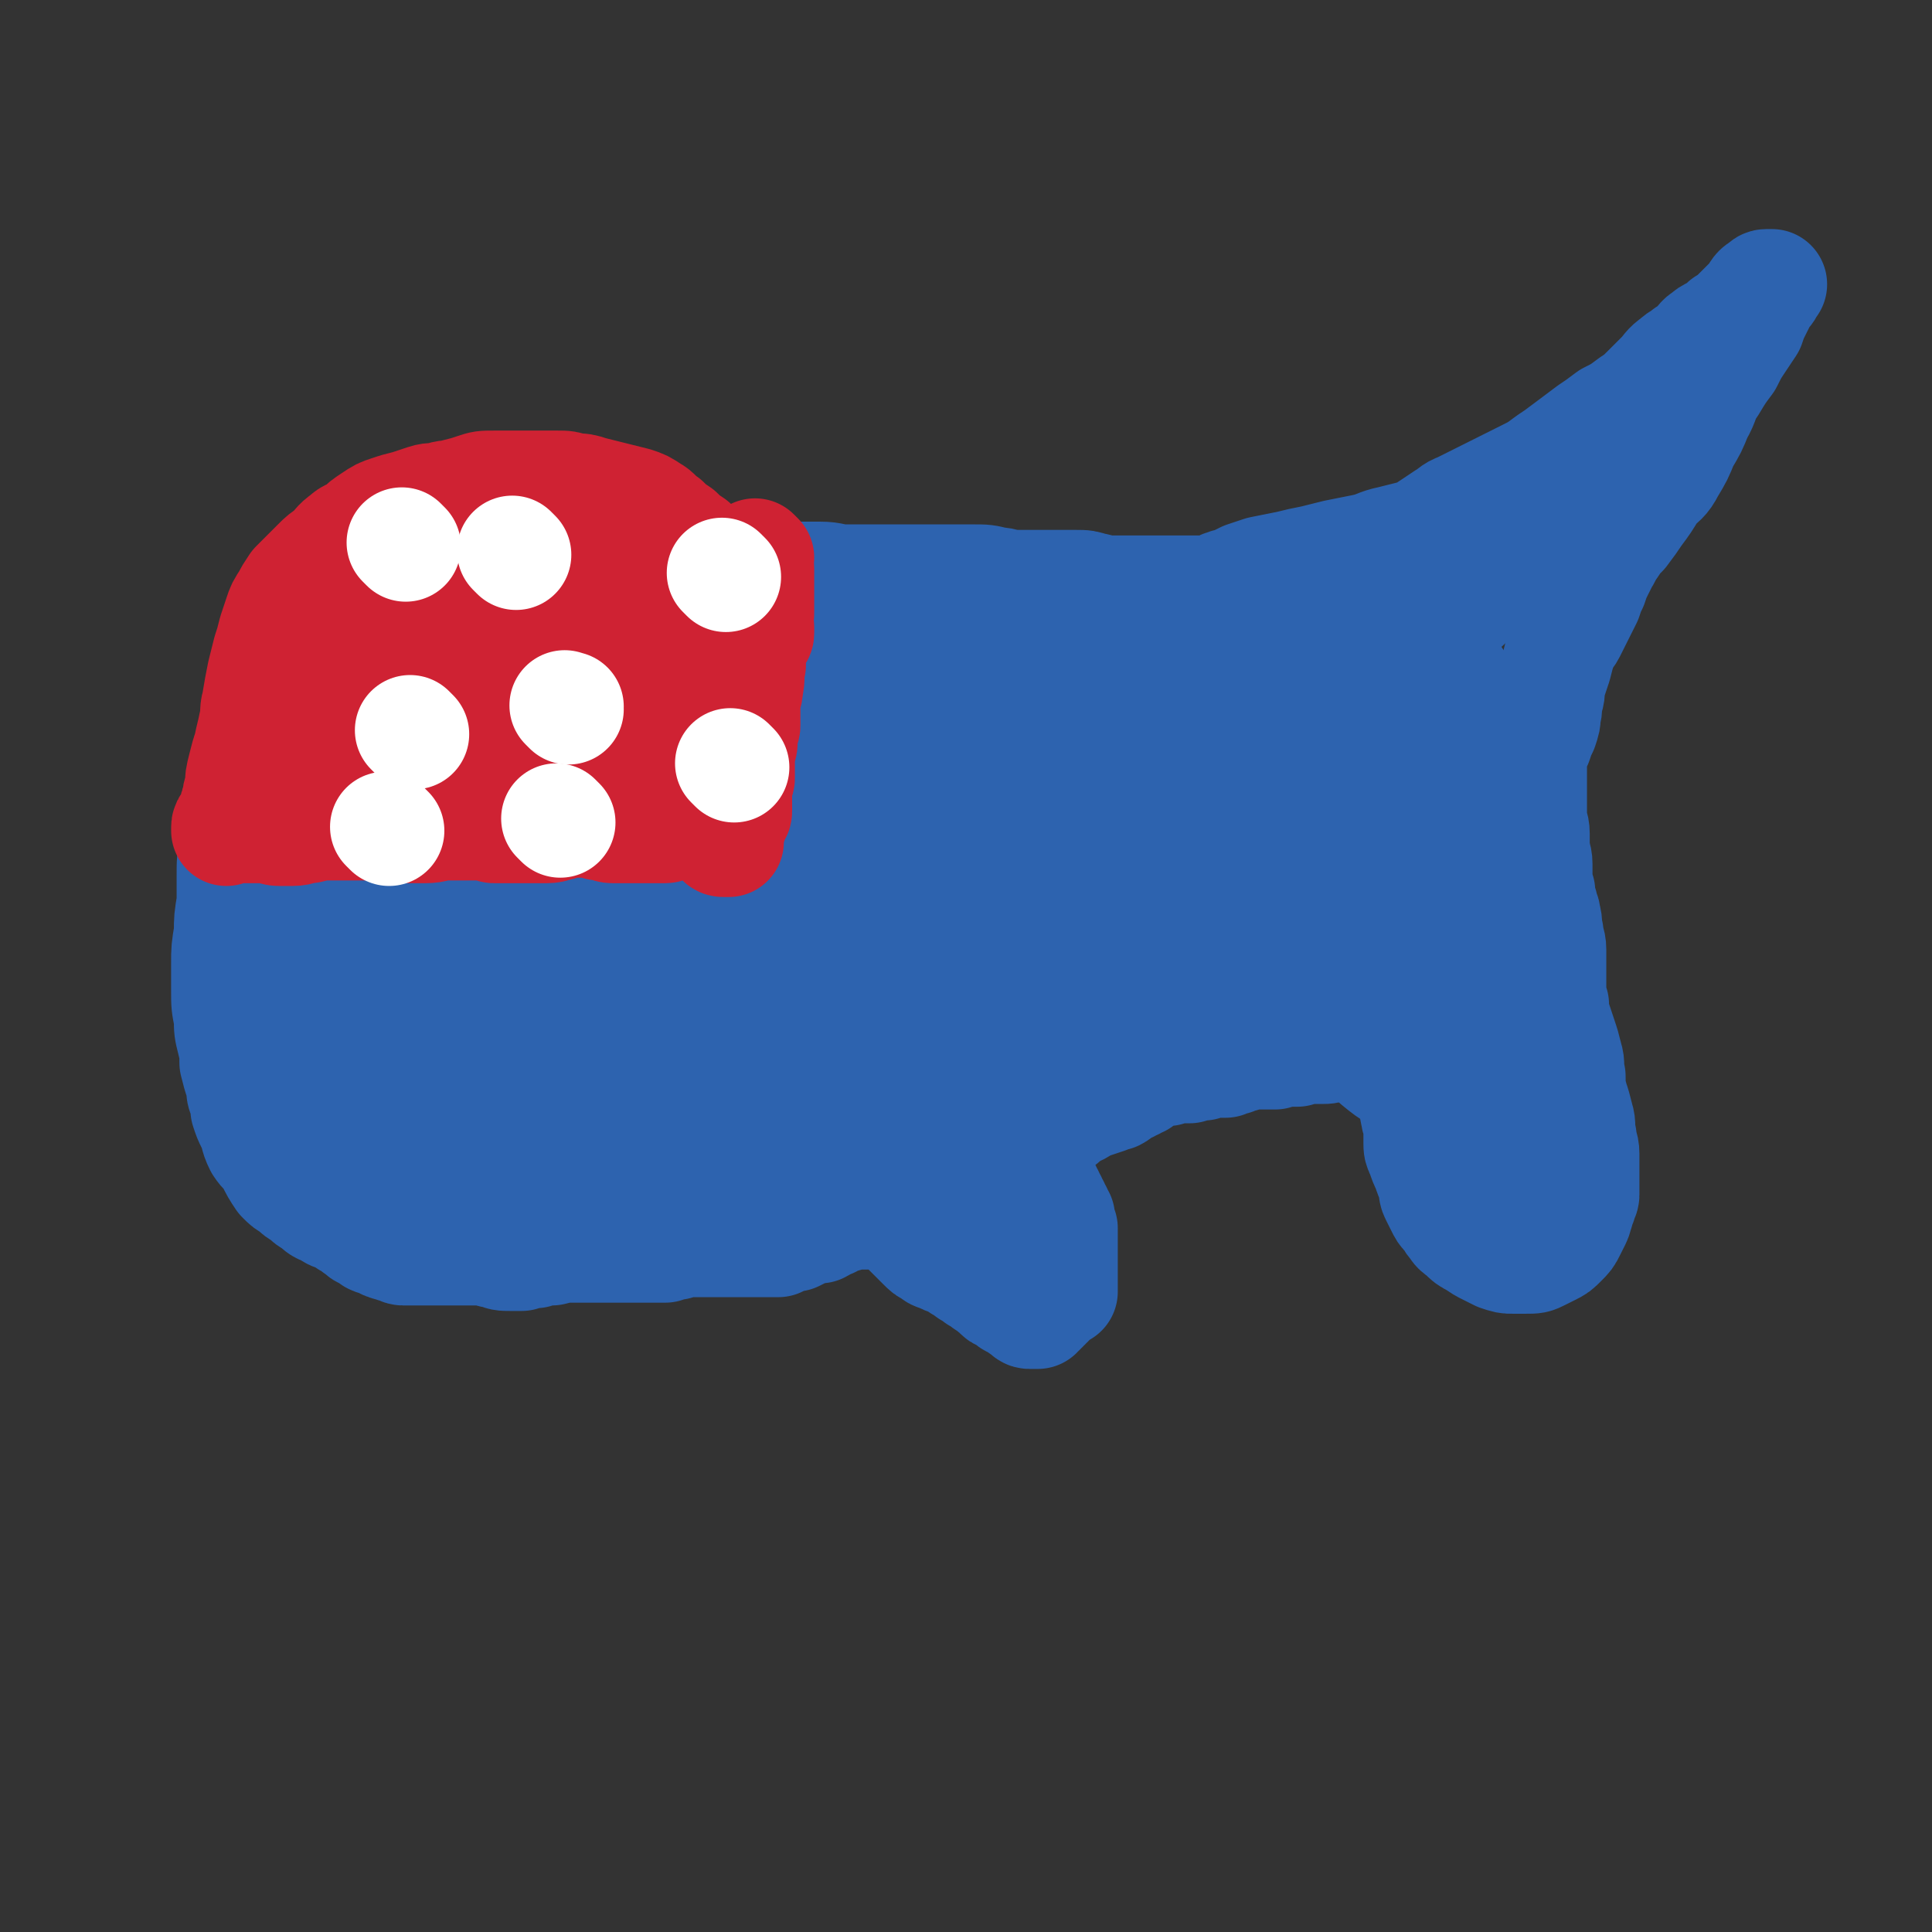 <svg viewBox='0 0 700 700' version='1.1' xmlns='http://www.w3.org/2000/svg' xmlns:xlink='http://www.w3.org/1999/xlink'><rect x="0" y="0" width="700" height="700" fill="#333333" stroke="none"/><g fill='none' stroke='#2D63AF' stroke-width='40' stroke-linecap='round' stroke-linejoin='round'><path d='M142,205c-1,-1 -1,-1 -1,-1 -1,-1 0,0 0,0 0,0 0,0 0,0 1,0 1,-1 2,-1 3,-1 3,-1 7,-2 4,-1 4,-1 9,-2 6,0 7,0 13,0 5,0 5,0 10,0 3,0 3,0 7,0 3,0 3,0 7,0 2,0 2,0 5,0 3,0 3,0 6,1 2,0 2,0 5,1 3,0 3,0 6,1 3,0 3,0 6,1 3,0 3,0 6,1 2,0 2,0 5,1 2,0 2,0 5,1 2,0 2,0 5,1 2,0 2,1 5,1 2,0 2,0 4,0 3,0 3,0 6,0 3,0 3,1 7,1 3,0 3,0 7,0 3,0 3,0 6,0 2,0 2,0 5,0 2,0 2,0 5,0 4,0 4,0 7,0 5,0 5,1 9,1 4,0 4,0 8,0 4,0 4,0 9,0 3,0 3,0 6,0 4,0 4,0 8,0 4,0 4,0 8,0 4,0 4,0 8,0 4,0 4,0 8,1 3,0 3,1 7,1 2,0 2,0 5,0 2,0 2,0 5,0 3,0 3,0 7,0 2,0 2,0 5,0 3,0 3,0 6,1 2,0 2,1 5,1 2,0 2,0 4,0 2,0 2,0 4,0 2,0 2,0 4,0 1,0 1,0 3,0 2,0 2,0 4,0 1,0 1,0 3,0 2,0 2,0 4,0 1,0 1,0 3,0 1,0 1,0 3,0 1,0 1,0 2,0 1,0 1,0 2,0 1,0 1,0 2,0 0,0 0,0 1,0 0,0 1,0 1,0 1,0 0,-1 1,-1 1,-1 1,-1 2,-1 1,-1 1,0 3,-1 2,-1 2,-1 4,-2 3,-1 3,-1 6,-2 5,-1 5,-1 10,-2 4,-1 4,-1 9,-2 4,-1 4,-1 8,-2 5,-1 5,-1 10,-2 5,-1 5,-2 10,-3 4,-1 4,-1 8,-2 3,-1 3,-1 6,-3 3,-2 3,-2 6,-4 2,-1 2,-2 5,-3 4,-2 4,-2 8,-4 4,-2 4,-2 8,-4 4,-2 4,-2 8,-4 4,-2 4,-2 8,-5 3,-2 3,-2 7,-5 4,-3 4,-3 8,-6 3,-2 3,-2 7,-5 4,-2 4,-2 8,-5 3,-2 3,-2 6,-5 2,-2 2,-2 5,-5 2,-2 2,-3 5,-5 2,-2 2,-1 4,-3 2,-1 2,-1 4,-3 1,-1 1,-2 3,-3 1,-1 1,-1 3,-2 2,-1 2,-1 4,-3 2,-1 2,-1 4,-3 1,-1 1,-1 3,-3 1,-1 1,-1 3,-3 1,-1 1,-2 2,-3 1,-1 1,0 2,-1 0,0 0,-1 1,-1 0,0 0,0 1,0 0,0 1,0 1,0 -1,1 -1,2 -2,3 -1,1 -1,1 -2,3 -1,2 -1,2 -2,4 -1,2 -1,2 -2,5 -2,3 -2,3 -4,6 -2,3 -2,3 -4,7 -3,4 -3,4 -6,9 -3,4 -2,5 -5,10 -2,5 -2,5 -5,10 -2,5 -2,5 -5,10 -2,4 -3,4 -6,7 -3,5 -3,5 -6,9 -2,3 -2,3 -5,7 -2,2 -2,2 -4,5 -2,2 -1,2 -3,5 -1,2 -1,2 -2,4 -1,2 -1,2 -2,5 -1,2 -1,2 -2,5 -1,2 -1,2 -2,4 -1,2 -1,2 -2,4 -1,2 -1,2 -2,4 -1,2 -2,2 -3,5 -1,3 -1,3 -2,7 -1,3 -1,3 -2,6 -1,3 0,3 -1,6 -1,3 0,3 -1,6 0,2 0,2 -1,5 -1,2 -1,2 -2,5 -1,2 -1,2 -2,5 0,2 0,2 0,4 0,2 0,2 0,4 0,2 0,2 0,4 0,2 0,2 0,5 0,2 0,2 0,5 0,3 1,3 1,6 0,2 0,2 0,5 0,3 1,3 1,6 0,2 0,2 0,5 0,2 0,2 1,5 0,2 0,2 1,5 0,2 1,2 1,4 1,3 0,3 1,6 0,3 1,3 1,6 0,2 0,2 0,4 0,2 0,2 0,5 0,2 0,2 0,5 0,3 0,3 1,6 0,3 0,3 1,6 1,3 1,3 2,6 1,3 1,3 2,7 1,3 0,3 1,7 0,4 0,4 1,8 1,3 1,3 2,7 1,3 0,3 1,7 0,3 1,3 1,6 0,3 0,3 0,6 0,2 0,2 0,5 0,2 0,2 0,4 0,1 -1,1 -1,3 -1,1 -1,1 -1,3 -1,1 0,1 -1,3 -1,2 -1,2 -2,4 -1,2 -1,2 -3,4 -2,2 -2,2 -4,3 -2,1 -2,1 -4,2 -2,1 -2,1 -5,1 -2,0 -2,0 -5,0 -2,0 -2,0 -5,-1 -2,-1 -2,-1 -4,-2 -2,-1 -2,-1 -5,-3 -2,-1 -2,-1 -4,-3 -1,-1 -2,-1 -3,-3 -2,-2 -1,-2 -3,-4 -1,-1 -1,-1 -2,-3 -1,-2 -1,-2 -2,-4 -1,-2 0,-2 -1,-5 -1,-2 -1,-2 -2,-5 -1,-2 -1,-2 -2,-5 -1,-2 -1,-2 -1,-4 0,-2 0,-2 0,-4 0,-1 0,-1 0,-3 0,-1 -1,-1 -1,-3 -1,-3 0,-3 -1,-5 0,-2 -1,-2 -1,-4 -1,-3 0,-3 -1,-5 0,-2 0,-2 -1,-4 -1,-2 -1,-2 -2,-4 0,-2 0,-2 -1,-4 -1,-2 0,-2 -1,-4 0,-2 0,-2 -1,-4 0,-1 -1,0 -1,-2 0,0 0,-1 0,-2 0,-1 -1,-1 -1,-1 0,0 0,0 0,0 0,1 0,1 0,2 0,0 -1,0 -1,1 0,0 0,0 0,1 0,1 0,1 0,2 0,0 -1,0 -1,1 0,0 0,0 0,1 0,0 -1,0 -1,0 0,0 0,0 0,0 -1,0 -1,0 -1,0 -1,0 -1,0 -1,0 -1,0 -1,1 -1,1 0,0 0,0 0,0 -1,1 -1,0 -1,1 -1,1 -1,1 -1,2 0,0 0,0 0,1 0,0 -1,-1 -1,-1 -1,0 0,0 -1,1 -1,0 -1,0 -1,0 -1,0 -1,1 -1,1 -1,0 -1,0 -1,0 -1,0 -1,0 -1,0 -1,0 -1,0 -1,0 -1,0 -1,0 -2,0 -1,0 -1,0 -2,0 -2,1 -2,1 -4,1 -2,0 -2,0 -4,0 -3,0 -3,0 -5,1 -2,0 -2,0 -4,0 -2,0 -2,0 -4,1 -1,0 -1,0 -3,0 -1,0 -1,0 -3,0 -1,0 -1,0 -3,0 -1,0 -1,0 -3,1 -1,0 -1,0 -3,1 -1,0 -1,0 -3,1 -1,0 -1,0 -3,0 -3,0 -3,0 -5,1 -3,0 -3,0 -5,1 -2,0 -2,0 -4,0 -2,0 -2,0 -4,1 -1,0 -1,0 -3,0 -1,0 -1,0 -2,1 -1,0 -1,0 -2,1 -1,0 -1,0 -2,1 0,0 0,0 -1,1 -1,0 -1,0 -2,1 -1,0 -1,0 -2,1 -1,0 -1,0 -2,1 -1,0 -1,1 -3,2 -1,0 -1,0 -3,1 -3,1 -3,1 -6,2 -3,1 -3,2 -6,3 -2,1 -2,1 -4,3 -2,1 -2,1 -4,2 -2,1 -2,1 -4,3 -1,1 -1,1 -3,3 -1,1 0,1 -2,2 0,0 -1,0 -1,1 0,0 0,0 0,1 0,0 0,0 0,1 0,0 0,0 0,1 0,0 0,0 1,1 0,0 0,0 1,1 0,1 0,1 1,2 0,0 0,0 1,1 1,1 1,1 2,2 0,0 0,1 1,2 0,1 0,1 1,2 0,1 0,1 1,2 0,1 0,1 1,2 0,1 0,1 1,2 0,1 0,1 1,2 0,1 0,1 1,2 0,2 0,2 1,4 0,2 0,2 0,4 0,2 0,2 0,3 0,2 0,2 0,3 0,1 0,1 0,3 0,1 0,1 0,2 0,1 0,1 0,2 0,1 0,1 0,2 0,1 0,1 0,2 0,1 0,1 0,2 0,0 -1,-1 -1,0 -1,0 0,0 -1,1 0,0 -1,0 -1,1 -1,0 0,0 -1,1 0,0 -1,0 -1,1 -1,0 0,0 -1,1 0,0 -1,0 -1,1 -1,0 -1,0 -1,1 -1,0 0,0 -1,1 -1,0 -1,0 -1,0 -1,0 -1,0 -1,0 -1,0 -1,0 -1,0 -1,0 -1,-1 -1,-1 -1,-1 -1,-1 -2,-1 -1,-1 -1,-1 -1,-1 -1,-1 -1,-1 -1,-1 -1,0 -1,0 -1,0 -1,0 -1,-1 -1,-1 -1,-1 -1,-1 -2,-1 0,-1 -1,0 -2,-1 0,-1 0,-1 -1,-2 -1,0 -1,0 -1,0 -2,-1 -1,-1 -3,-2 -1,-1 -1,-1 -3,-2 -1,-1 -1,-1 -3,-2 -1,-1 -1,-1 -3,-2 -1,-1 -1,-1 -3,-2 -2,-1 -2,0 -4,-2 -2,0 -2,0 -4,-2 -1,0 -1,0 -3,-2 -1,-1 -1,-1 -3,-3 -1,-1 -1,-1 -2,-2 -1,-1 -1,-1 -2,-2 -1,-1 -1,-1 -1,-1 -1,-1 -1,-1 -1,-1 -1,-1 -1,-1 -1,-1 -1,-1 -1,-1 -1,-1 -1,0 -1,0 -2,0 0,0 0,0 -1,0 -1,0 -1,0 -2,0 -1,0 -1,0 -3,0 -1,0 -1,0 -3,0 -1,0 -1,0 -3,0 -1,0 -1,0 -3,1 -1,0 -1,0 -3,1 -1,0 -1,0 -2,1 0,0 -1,0 -1,0 -2,1 -1,1 -3,2 0,0 0,0 -2,0 -1,0 -1,0 -2,0 0,0 0,0 -1,1 -1,0 -1,0 -2,1 0,0 0,0 -2,1 0,0 -1,0 -1,0 -1,0 -2,0 -3,1 -1,0 0,0 -2,1 0,0 -1,0 -2,0 0,0 -1,0 -1,0 -2,0 -2,0 -4,0 -1,0 -1,0 -3,0 -1,0 -1,0 -3,0 -2,0 -2,0 -4,0 -1,0 -1,0 -3,0 -1,0 -1,0 -3,0 -1,0 -1,0 -3,0 -2,0 -2,0 -4,0 -2,0 -2,0 -4,0 -1,0 -1,0 -3,1 -2,0 -2,0 -4,1 -2,0 -2,0 -4,0 -2,0 -2,0 -4,0 -3,0 -3,0 -5,0 -3,0 -3,0 -5,0 -3,0 -3,0 -5,0 -3,0 -3,0 -5,0 -3,0 -3,0 -6,0 -3,0 -3,0 -7,1 -3,0 -3,0 -6,1 -2,0 -2,0 -5,1 -2,0 -2,0 -4,0 -3,0 -3,0 -5,-1 -3,0 -3,-1 -5,-1 -2,0 -2,0 -4,0 -2,0 -2,0 -4,0 -2,0 -2,0 -4,0 -1,0 -1,0 -3,0 -1,0 -1,0 -3,0 -2,0 -2,0 -4,0 -1,0 -1,0 -3,0 -1,0 -1,0 -2,0 -1,0 -1,0 -2,0 -1,0 -1,-1 -3,-1 -1,-1 -1,0 -3,-1 -1,0 0,-1 -2,-1 -1,-1 -1,0 -3,-1 -1,-1 -1,-1 -3,-2 -1,0 -1,-1 -3,-2 -1,-1 -1,-1 -3,-2 -1,-1 -1,-1 -3,-2 -2,-1 -2,0 -4,-2 -3,-1 -3,-1 -5,-3 -2,-1 -2,-1 -4,-3 -2,-1 -2,-1 -4,-3 -2,-1 -2,-1 -4,-3 -2,-3 -2,-3 -4,-7 -2,-3 -2,-2 -4,-5 -2,-4 -1,-4 -3,-8 -1,-2 -1,-2 -2,-5 0,-2 0,-2 -1,-5 -1,-2 0,-2 -1,-5 -1,-3 -1,-3 -2,-7 0,-4 0,-4 -1,-8 -1,-4 -1,-4 -1,-8 -1,-5 -1,-5 -1,-10 0,-5 0,-5 0,-10 0,-5 0,-5 1,-11 0,-5 0,-5 1,-11 0,-5 0,-5 0,-10 0,-5 0,-5 1,-10 0,-5 1,-5 2,-10 1,-5 1,-5 2,-10 1,-4 1,-4 2,-9 1,-5 0,-5 2,-9 1,-4 1,-4 2,-9 1,-3 1,-3 3,-7 2,-3 2,-3 5,-7 3,-4 3,-3 6,-7 4,-5 3,-5 7,-9 3,-4 3,-4 6,-8 3,-4 2,-4 6,-8 2,-3 2,-3 6,-6 3,-3 3,-3 7,-5 4,-2 4,-2 8,-4 4,-1 4,-2 8,-3 4,-2 4,-1 8,-3 4,-1 4,-1 7,-2 3,0 3,-1 6,-1 2,0 2,0 4,0 1,0 1,0 3,1 0,0 0,0 1,1 0,0 0,0 0,1 0,0 0,0 -1,1 -1,0 -1,0 -1,0 0,0 0,0 0,0 0,1 0,1 1,2 0,0 0,0 0,0 '/><path d='M248,319c-1,-1 -1,-1 -1,-1 -1,-1 0,0 0,0 0,0 0,0 0,0 -1,0 -1,0 -2,1 -3,2 -3,2 -6,4 -8,7 -10,6 -17,14 -13,15 -13,15 -23,32 -6,9 -5,10 -10,20 -1,4 -1,4 -2,8 0,1 0,1 -1,2 0,0 0,1 -1,1 -1,0 -2,-1 -3,-2 -4,-7 -4,-7 -7,-15 -5,-15 -5,-15 -8,-31 -3,-18 -4,-19 -6,-38 -1,-14 0,-15 -1,-29 0,-11 -1,-11 -1,-21 0,-3 1,-4 0,-7 0,0 -1,-1 -1,0 -3,7 -2,8 -4,16 -5,26 -6,26 -10,52 -5,25 -5,25 -9,50 -2,18 -2,18 -5,36 -1,10 -1,10 -2,20 0,4 0,4 0,8 0,0 0,1 0,1 0,-3 -1,-4 -1,-8 0,-17 -1,-17 0,-35 1,-29 1,-29 3,-57 1,-19 1,-19 3,-38 1,-14 1,-14 3,-28 1,-6 1,-6 2,-12 0,-1 0,-3 0,-3 -1,1 -1,3 -2,6 -3,15 -2,15 -5,30 -4,22 -5,22 -9,44 -3,15 -2,15 -5,31 -1,9 -1,9 -3,19 0,3 -1,4 -1,7 0,0 0,-1 0,-1 1,-8 1,-8 2,-16 3,-21 2,-21 6,-42 4,-23 4,-23 9,-46 2,-14 3,-14 5,-29 1,-9 1,-9 2,-17 0,-3 1,-5 0,-5 -1,0 -3,2 -5,5 -7,16 -8,16 -13,34 -6,22 -5,22 -9,44 -3,18 -3,18 -4,36 -1,10 0,10 0,21 0,6 0,6 0,13 0,2 0,4 1,5 1,0 1,-2 2,-4 3,-13 3,-13 6,-26 5,-26 5,-26 11,-51 4,-21 4,-21 9,-41 3,-15 4,-15 8,-29 2,-7 2,-7 4,-14 0,-1 1,-3 1,-2 0,2 -1,4 -2,8 -5,17 -5,17 -10,35 -4,16 -5,16 -10,33 -2,9 -2,9 -4,18 0,3 0,4 0,7 0,1 1,1 1,1 2,-3 1,-4 3,-9 6,-17 5,-17 12,-34 7,-20 7,-20 15,-40 5,-12 5,-12 11,-23 3,-7 3,-7 6,-13 1,-1 1,-3 2,-3 0,0 0,2 0,3 -4,13 -4,13 -9,26 -8,26 -8,26 -17,53 -8,24 -9,23 -17,47 -6,17 -6,17 -12,33 -2,9 -2,9 -5,17 -1,3 -2,5 -2,6 0,0 0,-2 1,-4 5,-15 4,-16 10,-31 10,-28 9,-28 21,-56 10,-23 11,-22 23,-44 8,-16 9,-16 18,-30 4,-7 5,-7 10,-14 1,-1 2,-3 2,-3 0,0 -1,2 -2,4 -5,12 -5,12 -10,24 -8,20 -8,20 -15,41 -7,20 -7,20 -12,40 -5,15 -4,15 -8,30 -2,9 -1,9 -3,18 -1,4 -1,4 -1,8 0,0 1,2 1,1 4,-6 4,-7 8,-13 15,-27 15,-27 30,-54 15,-26 15,-26 31,-51 11,-18 12,-18 25,-34 5,-8 5,-7 12,-15 2,-2 3,-4 4,-4 0,0 -1,2 -2,4 -11,18 -10,18 -21,36 -17,26 -17,25 -34,51 -16,25 -16,25 -32,51 -8,13 -7,13 -14,27 -5,9 -5,9 -10,19 0,1 -1,3 0,3 6,-3 7,-5 13,-10 24,-24 23,-25 46,-48 27,-26 26,-27 55,-51 26,-21 27,-21 55,-39 21,-13 21,-13 43,-24 10,-5 10,-4 21,-7 5,-1 6,-2 10,-2 2,0 4,1 3,3 -4,8 -5,9 -12,16 -18,22 -19,21 -38,42 -21,22 -20,23 -42,45 -17,19 -18,19 -36,38 -10,10 -10,10 -20,20 -5,5 -5,4 -10,9 0,0 0,1 0,1 8,-4 9,-4 17,-10 29,-17 29,-17 57,-36 29,-18 28,-19 57,-38 27,-17 27,-17 55,-33 18,-11 19,-10 37,-19 10,-5 10,-4 20,-9 4,-1 7,-4 7,-3 0,1 -3,4 -7,8 -22,19 -22,19 -45,37 -29,24 -29,24 -57,48 -27,22 -27,23 -53,45 -18,14 -18,13 -36,28 -7,5 -7,6 -14,11 -2,2 -4,3 -4,3 1,-1 3,-3 6,-6 15,-11 15,-11 31,-22 19,-14 19,-15 39,-28 15,-9 15,-9 31,-18 9,-6 9,-6 19,-12 6,-2 6,-2 12,-4 2,-1 4,-2 4,-1 0,1 -1,3 -3,6 -7,9 -7,9 -15,18 -12,15 -12,15 -24,30 -7,8 -8,8 -15,17 -5,6 -5,6 -10,12 -2,4 -2,3 -4,7 -1,1 -1,1 -1,3 0,1 0,1 0,2 1,1 1,1 2,2 1,1 1,0 3,1 2,1 2,1 4,2 1,1 1,0 3,1 1,0 1,0 2,1 1,0 0,0 1,1 0,0 1,0 0,0 0,0 -1,0 -2,0 -1,0 -2,0 -3,-1 -3,-4 -3,-4 -5,-9 -3,-8 -3,-8 -4,-17 -1,-10 -2,-10 -1,-20 1,-11 1,-12 5,-22 3,-9 3,-10 9,-17 4,-7 5,-7 10,-11 4,-3 4,-3 8,-5 2,-1 2,-2 5,-2 1,0 1,1 1,2 -2,4 -3,5 -7,9 -10,10 -9,11 -21,19 -13,9 -13,9 -27,16 -14,8 -14,9 -28,15 -11,4 -11,3 -22,6 -10,2 -10,3 -19,4 -7,1 -8,0 -15,-1 -5,-1 -5,-1 -11,-3 -3,-1 -3,-1 -6,-2 -1,-1 -2,-1 -2,-2 1,-2 2,-2 4,-4 6,-4 6,-4 13,-7 12,-4 12,-4 23,-7 8,-2 8,-1 15,-2 5,-1 6,-1 11,-1 2,0 3,0 5,1 0,0 0,1 0,1 -3,3 -3,3 -7,5 -9,5 -9,5 -19,10 -12,6 -12,6 -24,12 -12,5 -12,6 -24,11 -9,3 -9,3 -18,6 -8,2 -8,2 -16,4 -5,1 -5,1 -11,2 -3,1 -3,1 -7,1 -1,0 -2,0 -2,0 0,0 1,-1 2,-1 6,-2 6,-2 12,-4 12,-4 12,-5 25,-9 14,-4 14,-4 28,-7 12,-2 13,-2 25,-3 10,0 10,0 19,1 8,1 8,1 15,2 5,1 5,1 9,2 1,0 2,0 3,1 0,1 0,1 -1,2 -3,2 -3,2 -7,3 -7,2 -7,2 -15,3 -9,1 -9,1 -19,2 -9,1 -9,1 -18,1 -9,0 -9,0 -18,-2 -7,-2 -7,-2 -13,-6 -6,-4 -7,-4 -11,-10 -3,-6 -3,-7 -3,-13 0,-11 0,-12 3,-22 4,-15 4,-15 10,-30 4,-12 4,-12 10,-24 6,-11 6,-11 12,-22 6,-8 6,-8 11,-16 5,-7 5,-8 11,-14 4,-4 4,-4 9,-7 3,-2 3,-3 7,-3 4,0 5,0 8,3 4,3 4,3 6,8 2,5 3,5 3,11 0,7 0,7 -3,13 -2,6 -2,7 -7,11 -4,5 -4,5 -9,7 -5,1 -6,1 -9,-1 -9,-4 -9,-4 -15,-11 -8,-8 -8,-9 -14,-18 -4,-9 -5,-9 -8,-18 -3,-10 -2,-10 -3,-19 -1,-6 0,-6 0,-12 0,-6 0,-6 2,-11 1,-2 1,-3 4,-4 3,-1 3,-2 7,-1 5,1 5,1 10,4 5,4 5,4 9,10 4,6 4,6 6,13 2,9 2,9 3,17 1,9 2,9 1,17 -1,10 -1,10 -4,19 -3,10 -2,10 -7,19 -4,9 -4,9 -11,17 -4,5 -5,5 -11,9 -5,3 -5,3 -10,5 -3,1 -4,1 -7,0 -2,-1 -3,-3 -3,-6 1,-8 1,-9 6,-17 8,-16 9,-16 20,-29 12,-13 12,-13 26,-23 13,-9 14,-9 28,-15 10,-5 10,-5 21,-8 7,-1 7,-2 14,-1 6,1 7,1 11,4 3,3 4,4 5,9 1,6 1,7 -1,14 -3,11 -3,11 -9,21 -7,13 -7,14 -16,24 -9,10 -10,9 -20,17 -9,5 -9,6 -18,10 -8,3 -9,3 -17,3 -5,0 -6,0 -11,-3 -5,-3 -6,-4 -8,-10 -2,-6 -1,-7 0,-14 3,-16 3,-17 9,-31 5,-13 6,-13 14,-25 7,-10 8,-10 16,-18 7,-6 7,-6 14,-10 4,-3 4,-3 7,-5 2,-1 3,-1 5,0 1,1 2,1 2,3 0,5 0,6 -2,11 -6,13 -6,13 -13,27 -8,14 -8,15 -17,29 -8,12 -9,12 -18,23 -6,6 -6,6 -12,10 -5,4 -5,4 -9,7 -2,1 -3,1 -5,0 -2,-1 -2,-2 -2,-5 1,-8 1,-8 5,-15 7,-15 6,-16 16,-29 9,-12 10,-12 22,-22 10,-8 11,-7 22,-12 11,-5 11,-5 23,-7 9,-1 10,-1 19,2 8,2 8,3 15,8 4,3 5,4 6,9 1,7 0,8 -3,15 -6,14 -7,14 -16,26 -14,18 -14,18 -30,34 -12,12 -12,11 -25,21 -10,9 -10,9 -20,16 -5,4 -5,4 -10,7 -1,0 -2,1 -2,0 2,-5 2,-7 7,-13 17,-21 16,-22 35,-41 21,-21 21,-21 44,-39 23,-18 23,-17 48,-32 18,-11 18,-10 36,-19 12,-6 12,-6 25,-12 6,-2 6,-2 12,-4 2,-1 3,-2 4,-1 1,1 0,3 -2,5 -10,11 -10,11 -21,20 -22,18 -22,18 -45,35 -17,13 -16,13 -34,25 -17,12 -17,12 -34,23 -8,5 -9,5 -17,9 -5,3 -5,3 -10,6 -1,0 -2,1 -2,0 2,-3 3,-4 7,-8 15,-13 15,-14 31,-26 24,-16 24,-16 50,-31 23,-13 24,-12 48,-23 20,-9 20,-9 40,-17 14,-6 14,-5 27,-10 7,-2 7,-2 15,-4 1,0 4,-1 3,0 -2,2 -4,3 -9,6 -21,11 -21,11 -43,22 -27,14 -27,15 -54,29 -23,12 -23,12 -46,22 -17,7 -17,7 -33,13 -8,3 -8,3 -15,5 -2,0 -4,0 -3,-1 4,-6 5,-7 12,-13 22,-18 22,-19 47,-34 26,-17 26,-15 53,-30 26,-14 26,-15 53,-28 21,-10 21,-9 43,-18 13,-5 13,-5 26,-10 7,-2 7,-3 13,-4 2,0 4,1 4,2 -2,5 -3,6 -8,11 -17,18 -18,18 -37,36 -20,18 -21,17 -42,36 -20,17 -20,17 -39,34 -14,12 -14,12 -28,24 -7,6 -7,6 -15,11 -3,2 -5,4 -6,4 0,0 1,-2 3,-4 12,-12 12,-12 25,-24 20,-18 20,-18 40,-34 14,-12 15,-11 30,-22 10,-8 10,-8 20,-16 5,-3 5,-3 10,-6 0,0 1,0 1,1 -6,7 -6,8 -13,14 -22,20 -23,19 -44,39 -20,18 -20,18 -39,37 -11,11 -11,11 -23,23 -7,7 -7,7 -14,13 -1,2 -3,3 -3,3 0,0 1,-2 3,-4 11,-12 11,-12 23,-24 16,-15 16,-15 33,-30 13,-11 12,-11 26,-22 9,-8 9,-7 19,-14 6,-5 6,-5 13,-9 2,-1 3,-3 5,-3 0,0 0,2 -1,3 -6,9 -6,10 -14,18 -14,18 -15,17 -31,34 -12,12 -12,12 -24,24 -8,8 -8,8 -15,16 -4,4 -4,5 -8,9 0,0 -1,1 -1,1 2,-2 2,-3 5,-6 11,-13 11,-13 22,-26 14,-15 15,-15 29,-30 11,-12 11,-13 22,-24 10,-9 10,-9 20,-17 7,-6 7,-7 13,-13 4,-3 4,-3 9,-6 1,-1 2,-2 3,-1 1,1 1,2 2,4 1,5 1,6 1,12 0,10 0,10 -1,21 -1,17 -1,17 -2,34 -1,15 -1,15 -1,31 0,13 0,13 1,26 0,9 1,9 1,17 0,4 0,4 0,8 0,1 0,2 0,3 0,0 0,-1 0,-2 0,-6 -1,-6 -1,-12 0,-13 0,-13 0,-26 0,-16 0,-16 0,-31 0,-11 0,-11 0,-22 0,-8 -1,-8 -1,-15 0,-3 0,-3 0,-7 0,-1 0,-2 0,-1 0,1 1,2 1,5 1,9 2,9 3,19 2,16 1,16 3,32 2,17 1,17 4,34 2,12 2,12 5,24 2,8 2,8 4,15 1,4 1,4 2,8 0,2 1,2 1,4 0,1 0,1 0,2 0,0 0,1 0,1 -1,-3 -2,-4 -3,-7 -3,-8 -4,-8 -7,-15 -5,-13 -5,-13 -10,-25 -4,-10 -4,-10 -8,-21 -3,-7 -3,-7 -6,-13 -1,-4 -2,-4 -3,-7 -1,-1 -1,-2 -1,-3 0,0 0,1 0,1 1,3 2,3 3,7 3,8 3,8 5,16 2,8 2,8 3,16 1,5 1,5 1,10 0,2 1,3 0,5 -1,1 -1,2 -3,2 -3,0 -4,0 -7,-2 -7,-3 -8,-3 -14,-8 -8,-7 -8,-8 -14,-17 -7,-11 -7,-11 -12,-23 -3,-10 -3,-10 -4,-20 -1,-7 -1,-7 1,-14 1,-5 1,-5 5,-10 2,-2 3,-2 6,-3 2,-1 2,-1 5,0 2,1 3,1 5,3 2,2 2,3 3,6 1,5 1,5 -1,10 -3,7 -4,7 -9,14 -5,7 -5,7 -11,14 -5,6 -5,6 -11,11 -3,2 -3,2 -7,5 -1,1 -1,2 -3,2 -1,0 -2,-1 -1,-1 1,-2 2,-2 4,-4 6,-5 6,-5 12,-10 9,-5 9,-5 17,-9 9,-3 9,-3 18,-6 7,-2 7,-2 15,-3 5,-1 5,-1 10,-1 2,0 2,0 4,0 1,0 1,1 1,1 -2,2 -3,1 -6,3 -11,6 -11,7 -22,13 -14,8 -14,8 -28,16 -14,7 -13,8 -27,14 -10,4 -11,3 -21,7 -9,3 -9,3 -18,6 -6,2 -6,2 -13,3 -2,0 -3,1 -5,0 0,0 0,-1 0,-1 2,-3 3,-3 6,-5 6,-4 6,-4 12,-8 6,-3 6,-3 13,-6 4,-1 4,-1 9,-2 2,-1 2,-1 5,-1 0,0 1,1 1,1 -1,1 -2,2 -5,3 -9,4 -9,4 -17,8 -12,4 -12,5 -23,9 -14,4 -14,5 -27,8 -12,3 -13,2 -25,4 -12,1 -12,2 -23,3 -11,0 -11,0 -21,-1 -9,-1 -8,-1 -16,-3 -7,-1 -7,-1 -13,-3 -4,-1 -4,-1 -8,-4 -2,-2 -3,-2 -4,-5 -1,-3 -1,-4 0,-7 3,-6 4,-7 9,-12 7,-7 7,-7 16,-12 10,-6 10,-6 21,-10 9,-3 9,-2 18,-4 7,-1 7,-1 15,-2 4,0 4,-1 9,0 1,0 3,1 3,2 0,2 0,3 -2,5 -5,5 -6,6 -13,10 -9,5 -9,5 -18,9 -12,4 -12,5 -25,8 -11,2 -11,2 -22,2 -9,0 -10,1 -18,-1 -8,-2 -10,-2 -15,-8 -4,-4 -4,-6 -4,-12 1,-10 1,-12 7,-20 7,-11 8,-12 18,-20 10,-8 11,-8 22,-14 10,-4 10,-4 20,-6 7,-1 8,0 15,2 5,2 6,2 10,6 3,3 4,5 4,10 0,5 -1,6 -4,12 -5,9 -5,9 -12,16 -8,10 -9,9 -19,17 -8,7 -8,8 -17,13 -8,4 -9,4 -18,6 -5,1 -6,1 -11,0 -5,-1 -7,-2 -10,-6 -2,-4 -2,-6 -1,-11 2,-12 1,-13 7,-23 6,-12 7,-11 16,-21 8,-9 8,-9 17,-15 8,-5 8,-5 17,-8 5,-1 5,-1 10,0 4,1 5,2 8,6 3,5 3,6 3,12 0,9 -1,10 -4,19 -3,11 -2,12 -7,22 -4,9 -4,9 -10,17 -3,5 -3,5 -7,9 -3,3 -3,3 -6,5 -1,1 -1,0 -2,1 0,0 0,0 0,0 '/></g>
<g fill='none' stroke='#CF2233' stroke-width='40' stroke-linecap='round' stroke-linejoin='round'><path d='M275,202c-1,-1 -1,-1 -1,-1 -1,-1 0,0 0,0 0,0 0,0 0,0 0,0 -1,-1 0,0 0,1 1,2 1,5 0,3 0,3 0,7 0,4 0,4 0,8 0,3 0,3 -1,7 0,3 -1,3 -1,6 -1,3 -1,3 -1,7 -1,4 0,4 -1,8 0,3 -1,3 -1,6 0,2 0,2 0,5 0,1 0,1 0,3 0,1 -1,1 -1,3 0,1 0,1 0,3 0,2 -1,2 -1,4 0,1 0,1 0,3 0,1 0,1 0,2 0,1 0,1 0,2 0,1 0,1 0,2 0,1 -1,1 -1,2 0,0 0,0 0,1 0,0 0,0 0,1 0,1 0,1 0,2 0,1 0,1 0,2 0,1 0,1 0,2 0,1 0,1 0,2 0,1 -1,1 -1,2 -1,1 -1,1 -1,3 -1,1 -1,1 -1,3 0,1 0,1 0,2 0,0 0,0 0,1 0,0 0,0 0,0 0,0 0,0 -1,0 -1,0 -1,0 -1,0 -1,0 -1,-1 -1,-1 -1,-1 -1,-1 -2,-2 -1,-1 -1,-1 -1,-1 -1,-1 -1,-1 -2,-1 -1,-1 -1,-1 -1,-1 -1,-1 -1,-1 -1,-1 -1,-1 -1,0 -1,0 -1,0 -1,0 -1,0 -1,0 -1,0 -1,0 -1,0 -1,0 -1,0 -1,0 -1,0 -1,0 -1,0 -1,0 -1,0 -1,0 -1,0 -2,0 -1,0 -1,0 -2,0 -1,0 -1,0 -2,1 -1,0 0,1 -1,1 -1,0 -1,0 -1,0 -1,0 -1,0 -2,0 -1,0 -1,0 -3,0 -2,0 -2,0 -4,0 -2,0 -2,0 -5,0 -2,0 -2,0 -4,0 -2,0 -2,-1 -5,-1 -2,-1 -2,-1 -5,-1 -2,0 -2,0 -4,0 -2,0 -2,0 -5,1 -2,0 -2,1 -5,1 -2,0 -2,0 -4,0 -2,0 -2,0 -4,0 -1,0 -1,0 -3,0 -1,0 -1,0 -3,0 -1,0 -1,0 -3,0 -1,0 -1,0 -2,0 -1,0 -1,-1 -3,-1 -2,0 -2,0 -4,0 -2,0 -2,0 -4,0 -3,0 -3,0 -7,0 -3,0 -3,1 -7,1 -3,0 -3,0 -7,0 -3,0 -3,0 -7,0 -3,0 -3,-1 -7,-1 -3,0 -3,0 -7,0 -3,0 -3,0 -7,0 -3,0 -3,0 -7,1 -3,0 -3,1 -6,1 -2,0 -2,0 -5,0 -2,0 -2,-1 -5,-1 -1,0 -1,0 -3,0 -1,0 -1,0 -2,0 -1,0 -1,0 -1,0 -1,0 -1,0 -1,0 -1,0 -1,0 -1,0 -1,0 -1,0 -2,0 -1,0 -1,0 -2,0 -1,0 -1,0 -1,0 -1,0 -1,0 -1,0 0,0 0,0 0,0 0,1 0,1 0,1 0,0 0,-1 0,-1 0,-1 0,-1 1,-2 0,-1 1,0 1,-1 1,-1 0,-1 1,-3 0,-2 0,-2 1,-4 0,-2 0,-2 1,-5 0,-3 0,-3 1,-7 1,-4 1,-4 2,-7 1,-5 1,-4 2,-9 1,-3 0,-4 1,-7 1,-6 1,-6 2,-11 1,-4 1,-4 2,-8 1,-3 1,-3 2,-7 1,-3 1,-3 2,-6 1,-3 1,-3 3,-6 1,-2 1,-2 3,-5 2,-2 2,-2 4,-4 2,-2 2,-2 4,-4 2,-2 2,-2 5,-4 2,-2 2,-3 5,-5 2,-2 2,-1 5,-3 2,-2 2,-2 5,-4 3,-2 3,-2 6,-3 3,-1 3,-1 7,-2 3,-1 3,-1 6,-2 3,-1 3,0 6,-1 3,-1 3,0 5,-1 4,-1 4,-1 7,-2 3,-1 3,-1 7,-1 3,0 3,0 6,0 3,0 3,0 7,0 2,0 2,0 5,0 2,0 2,0 5,0 3,0 3,0 6,1 3,0 3,0 6,1 4,1 4,1 8,2 4,1 4,1 8,2 3,1 3,1 6,3 2,1 2,2 5,4 2,2 2,2 5,4 2,2 2,2 5,4 2,2 2,2 4,4 2,2 2,2 4,5 1,2 1,2 3,5 1,2 1,2 3,4 1,1 1,1 3,3 1,1 1,1 3,3 1,1 1,1 2,3 1,1 0,1 1,2 0,1 1,0 1,1 0,0 0,0 0,1 0,0 0,1 0,1 0,1 0,1 -1,1 -1,1 -2,1 -3,2 -3,2 -3,2 -6,5 -5,4 -5,4 -10,8 -6,5 -6,5 -13,10 -6,4 -6,4 -12,8 -7,3 -7,3 -14,7 -7,3 -7,3 -14,6 -6,2 -6,2 -13,3 -6,1 -6,1 -12,2 -6,0 -7,1 -12,0 -6,-1 -6,-1 -12,-3 -4,-1 -4,-1 -8,-4 -3,-2 -4,-2 -6,-6 -2,-3 -2,-3 -2,-7 0,-4 0,-4 1,-8 2,-6 3,-6 7,-12 5,-7 5,-7 12,-13 8,-5 8,-5 16,-10 8,-4 8,-4 16,-7 6,-2 6,-2 12,-2 5,0 5,-1 10,1 4,1 4,2 7,5 2,2 2,3 3,7 0,4 0,4 -1,8 -2,8 -2,8 -6,14 -3,7 -4,6 -9,12 -3,3 -3,3 -8,6 -3,2 -4,1 -8,2 -4,0 -4,1 -8,0 -4,-1 -5,-2 -8,-5 -3,-3 -3,-3 -4,-8 -1,-4 -1,-5 0,-10 2,-7 2,-7 6,-14 5,-7 5,-7 12,-13 8,-5 8,-5 17,-7 8,-3 8,-3 16,-3 8,0 8,-1 15,2 7,2 8,3 13,8 3,4 4,5 5,10 1,8 2,8 0,15 -3,12 -3,12 -9,22 -6,10 -6,11 -14,19 -9,8 -9,7 -19,13 -9,4 -9,4 -18,6 -9,1 -9,1 -17,-1 -9,-2 -10,-2 -17,-7 -8,-5 -8,-5 -14,-13 -4,-6 -4,-6 -6,-14 -2,-7 -1,-7 -1,-14 0,-9 0,-9 3,-17 2,-8 3,-8 8,-14 4,-7 5,-7 11,-12 4,-4 5,-4 11,-6 4,-2 5,-2 10,-2 5,0 5,0 10,2 5,2 5,3 9,7 5,6 5,6 8,13 2,6 2,7 2,14 -1,10 -1,11 -4,20 -3,10 -4,11 -10,19 -5,8 -5,8 -13,13 -5,5 -5,5 -12,7 -5,1 -5,1 -11,1 -5,0 -5,0 -10,-2 -4,-2 -5,-2 -8,-5 -3,-3 -3,-3 -4,-8 -1,-5 -1,-6 0,-12 1,-7 1,-7 4,-14 3,-8 3,-9 8,-16 4,-5 4,-5 10,-10 5,-3 5,-4 11,-6 5,-2 6,-2 12,-2 5,0 5,0 10,1 5,1 5,2 9,5 5,2 6,2 9,6 3,3 3,4 4,9 1,4 1,5 0,10 -2,6 -2,7 -6,12 -4,5 -5,5 -12,9 -5,3 -5,3 -12,5 -5,2 -5,2 -11,2 -6,0 -6,0 -12,-1 -6,-1 -6,-1 -12,-2 -3,-1 -3,-1 -7,-2 -2,-1 -2,-1 -4,-2 -1,-1 -1,-1 -1,-2 0,-1 0,-1 0,-3 0,-1 0,-1 1,-3 0,-1 0,-1 1,-2 1,0 1,0 2,0 1,0 1,0 2,0 1,0 1,0 1,1 0,0 0,1 0,1 -1,1 -1,1 -3,2 -2,1 -2,1 -4,1 -3,0 -3,0 -7,0 -5,-1 -5,0 -10,-2 -5,-1 -5,-1 -10,-4 -3,-2 -3,-2 -6,-6 -1,-2 -2,-2 -2,-5 0,-2 1,-3 3,-4 4,-2 4,-2 9,-2 8,0 8,0 16,1 15,2 15,3 30,6 0,0 0,0 0,0 '/></g>
<g fill='none' stroke='#FFFFFF' stroke-width='40' stroke-linecap='round' stroke-linejoin='round'><path d='M147,198c-1,-1 -1,-1 -1,-1 -1,-1 0,0 0,0 0,0 0,0 0,0 0,0 0,0 0,0 -1,-1 0,0 0,0 0,0 0,0 0,0 '/><path d='M187,201c-1,-1 -1,-1 -1,-1 -1,-1 0,0 0,0 0,0 0,0 0,0 '/><path d='M263,209c-1,-1 -1,-1 -1,-1 -1,-1 0,0 0,0 0,0 0,0 0,0 0,0 0,0 0,0 '/><path d='M150,266c-1,-1 -1,-1 -1,-1 -1,-1 0,0 0,0 0,0 0,0 0,0 0,0 0,0 0,0 -1,-1 0,0 0,0 '/><path d='M206,257c-1,-1 -1,-1 -1,-1 -1,-1 0,0 0,0 0,0 0,0 0,0 1,0 1,0 1,0 '/><path d='M266,278c-1,-1 -1,-1 -1,-1 -1,-1 0,0 0,0 0,0 0,0 0,0 '/><path d='M141,301c-1,-1 -1,-1 -1,-1 -1,-1 0,0 0,0 0,0 0,0 0,0 0,0 0,0 0,0 '/><path d='M203,298c-1,-1 -1,-1 -1,-1 -1,-1 0,0 0,0 0,0 0,0 0,0 0,0 0,0 0,0 '/></g>
</svg>